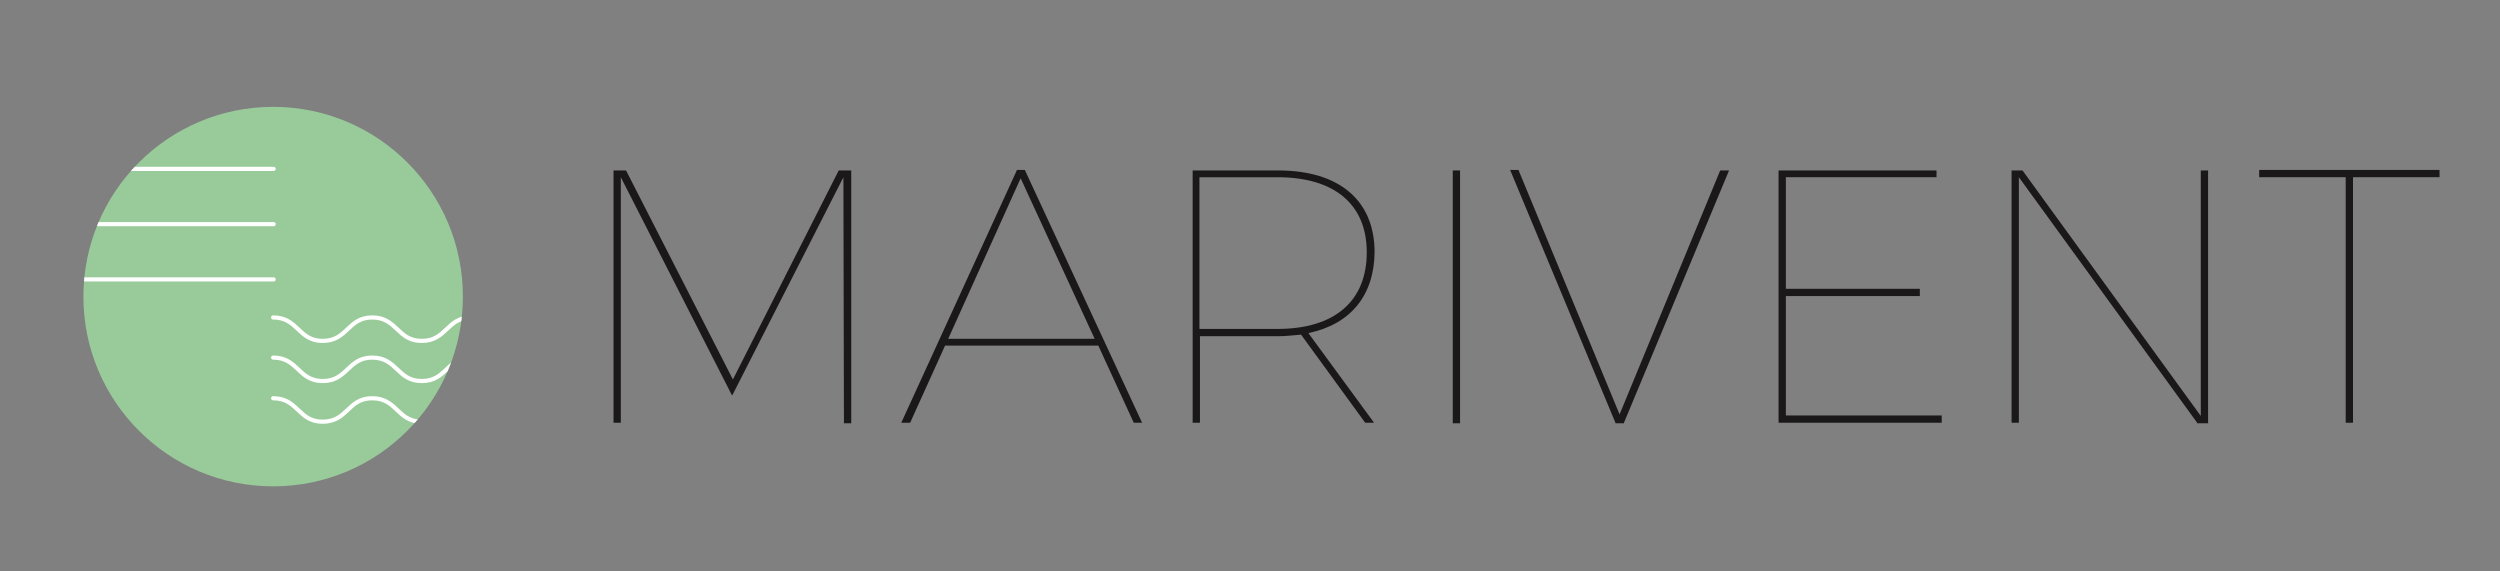 <?xml version="1.0" encoding="utf-8"?>
<!-- Generator: Adobe Illustrator 21.0.0, SVG Export Plug-In . SVG Version: 6.00 Build 0)  -->
<svg version="1.1" id="Layer_1" xmlns="http://www.w3.org/2000/svg" xmlns:xlink="http://www.w3.org/1999/xlink" x="0px" y="0px"
	 viewBox="0 0 479.6 109.6" style="enable-background:new 0 0 479.6 109.6;" xml:space="preserve">
<rect x="0" y="0" width="479.6" height="109.6" fill="#808080" stroke="none"/>
<style type="text/css">
	.st0{fill:#1A1818;}
	.st1{clip-path:url(#SVGID_2_);fill:#99CB9A;}
	
		.st2{clip-path:url(#SVGID_2_);fill:none;stroke:#FFFFFF;stroke-width:0.797;stroke-linecap:round;stroke-linejoin:round;stroke-miterlimit:10;}
	.st3{clip-path:url(#SVGID_2_);}
	.st4{fill:none;stroke:#FFFFFF;stroke-width:0.797;stroke-linecap:round;stroke-linejoin:round;stroke-miterlimit:10;}
</style>
<g>
	<path class="st0" d="M161.9,81.1L161.8,34l-21.3,41.8h-0.1L119.1,34v47.1h-1.4V32.7h2.4l20.5,40.1l20.3-40.1h2.4v48.5H161.9z"/>
	<path class="st0" d="M181.3,66.3l-6.7,14.8h-1.7l22.2-48.5h1.5l22.5,48.5h-1.6l-6.8-14.8H181.3z M195.8,34.2L181.9,65H210
		L195.8,34.2z"/>
	<path class="st0" d="M251,63.9l12.6,17.2h-1.7l-12.3-16.9c-1.4,0.1-2.8,0.3-4.4,0.3h-15v16.6h-1.4V32.7h16.4
		c11.8,0,18.5,5.8,18.5,15.7C263.6,56.7,259.1,62.2,251,63.9z M245.1,63.1c10.9,0,17.1-5.3,17.1-14.7c0-9.2-6.2-14.4-17.1-14.4h-15
		v29.1H245.1z"/>
	<path class="st0" d="M278.7,81.1V32.7h1.4v48.5H278.7z"/>
	<path class="st0" d="M309.9,81.1l-20.2-48.5h1.6l19.4,46.9L330,32.7h1.7l-20.2,48.5H309.9z"/>
	<path class="st0" d="M342.6,34v21.4h25.7v1.4h-25.7v22.9h29.9v1.4h-31.3V32.7h30.3V34H342.6z"/>
	<path class="st0" d="M421.5,81.1L387.3,34v47.1h-1.4V32.7h2.1l34.2,47.1V32.7h1.4v48.5H421.5z"/>
	<path class="st0" d="M451.4,34v47.1H450V34h-16.6v-1.4H468V34H451.4z"/>
</g>
<g>
	<defs>
		<circle id="SVGID_1_" cx="52.4" cy="56.9" r="36.4"/>
	</defs>
	<clipPath id="SVGID_2_">
		<use xlink:href="#SVGID_1_"  style="overflow:visible;"/>
	</clipPath>
	<circle class="st1" cx="52.4" cy="56.9" r="36.4"/>
	<line class="st2" x1="52.5" y1="32.4" x2="12.8" y2="32.4"/>
	<line class="st2" x1="52.5" y1="43" x2="12.8" y2="43"/>
	<line class="st2" x1="52.5" y1="53.6" x2="12.8" y2="53.6"/>
	<g class="st3">
		<path class="st4" d="M52.4,60.9c4.8,0,4.8,4.5,9.5,4.5c4.8,0,4.8-4.5,9.5-4.5c4.8,0,4.8,4.5,9.5,4.5c4.8,0,4.8-4.5,9.5-4.5
			c4.8,0,4.8,4.5,9.5,4.5c4.8,0,4.8-4.5,9.5-4.5c4.8,0,4.8,4.5,9.5,4.5c4.8,0,4.8-4.5,9.5-4.5"/>
	</g>
	<g class="st3">
		<path class="st4" d="M52.4,68.6c4.8,0,4.8,4.5,9.5,4.5c4.8,0,4.8-4.5,9.5-4.5c4.8,0,4.8,4.5,9.5,4.5c4.8,0,4.8-4.5,9.5-4.5
			c4.8,0,4.8,4.5,9.5,4.5c4.8,0,4.8-4.5,9.5-4.5c4.8,0,4.8,4.5,9.5,4.5c4.8,0,4.8-4.5,9.5-4.5"/>
	</g>
	<g class="st3">
		<path class="st4" d="M52.4,76.4c4.8,0,4.8,4.5,9.5,4.5c4.8,0,4.8-4.5,9.5-4.5c4.8,0,4.8,4.5,9.5,4.5c4.8,0,4.8-4.5,9.5-4.5
			c4.8,0,4.8,4.5,9.5,4.5c4.8,0,4.8-4.5,9.5-4.5c4.8,0,4.8,4.5,9.5,4.5c4.8,0,4.8-4.5,9.5-4.5"/>
	</g>
</g>
</svg>
